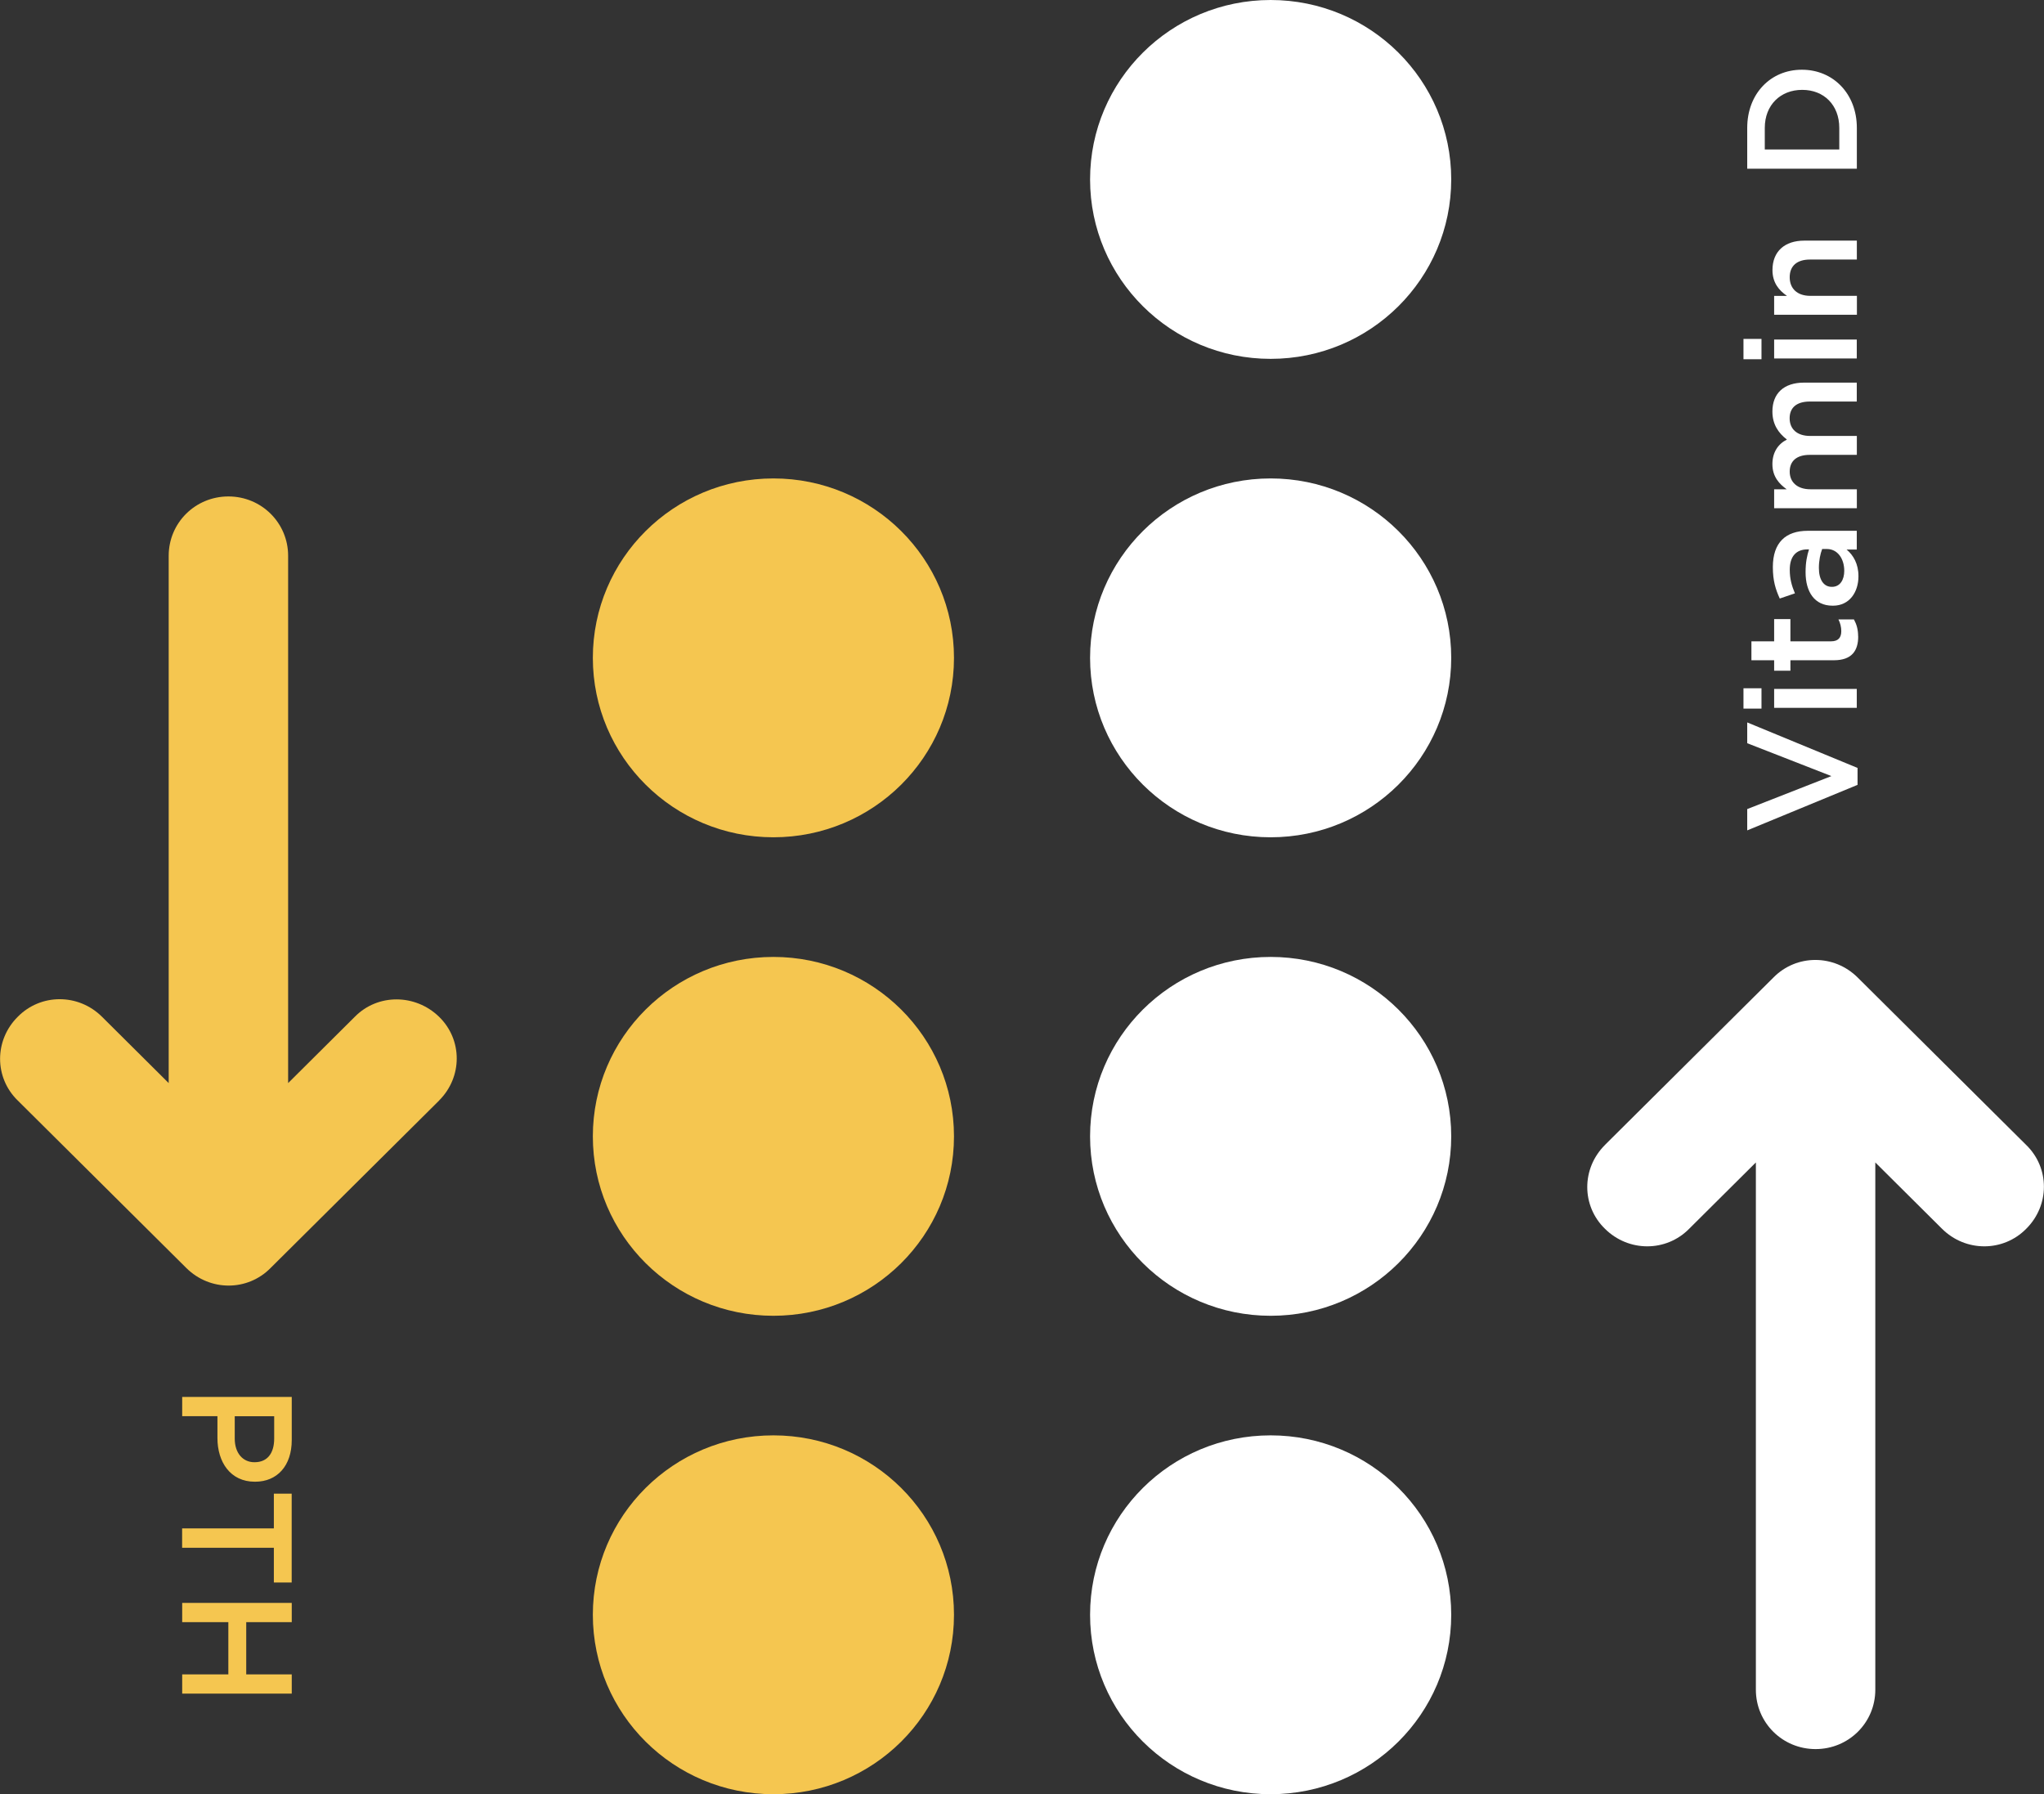 <?xml version="1.0" encoding="UTF-8"?>
<svg id="Layer_1" data-name="Layer 1" xmlns="http://www.w3.org/2000/svg" viewBox="0 0 316.61 277.89">
  <rect x="0" y="0" width="316.61" height="277.89" fill="#333333" stroke="none"/>
  <defs>
    <style>
      .cls-1 {
        fill: #f5c650;
      }

      .cls-2 {
        fill: #fff;
      }
    </style>
  </defs>
  <path class="cls-1" d="M68.01,170.45c3.65-3.63,3.65-9.42,0-12.97-3.65-3.55-9.48-3.63-13.05,0l-10.33,10.27v-81.67c0-5.09-4.12-9.19-9.25-9.19s-9.25,4.09-9.25,9.19v81.67l-10.33-10.27c-3.65-3.63-9.48-3.63-13.05,0-3.65,3.63-3.65,9.42,0,12.97l26.11,25.94c3.65,3.63,9.48,3.63,13.05,0l26.11-25.94Z"/>
  <path class="cls-1" d="M147.77,250.1c0-15.36-12.51-27.79-27.97-27.79s-27.97,12.43-27.97,27.79,12.51,27.79,27.97,27.79,27.97-12.43,27.97-27.79Z"/>
  <path class="cls-1" d="M119.8,203.79c15.45,0,27.97-12.44,27.97-27.79s-12.52-27.79-27.97-27.79-27.97,12.44-27.97,27.79,12.52,27.79,27.97,27.79Z"/>
  <path class="cls-1" d="M119.8,129.68c15.45,0,27.97-12.44,27.97-27.79s-12.52-27.79-27.97-27.79-27.97,12.44-27.97,27.79,12.52,27.79,27.97,27.79Z"/>
  <path class="cls-2" d="M248.6,177.34c-3.65,3.63-3.65,9.42,0,12.97,3.65,3.63,9.48,3.63,13.05,0l10.33-10.27v81.67c0,5.1,4.12,9.19,9.25,9.19s9.25-4.09,9.25-9.19v-81.67l10.33,10.27c3.65,3.63,9.48,3.63,13.05,0,3.65-3.63,3.65-9.42,0-12.97l-26.11-25.94c-3.65-3.63-9.48-3.63-13.05,0l-26.11,25.94Z"/>
  <path class="cls-2" d="M196.82,55.58c15.45,0,27.97-12.44,27.97-27.79S212.27,0,196.82,0s-27.97,12.44-27.97,27.79,12.52,27.79,27.97,27.79Z"/>
  <path class="cls-2" d="M224.79,250.1c0-15.36-12.51-27.79-27.97-27.79s-27.97,12.43-27.97,27.79,12.51,27.79,27.97,27.79,27.97-12.43,27.97-27.79Z"/>
  <path class="cls-2" d="M196.82,203.79c15.45,0,27.97-12.44,27.97-27.79s-12.52-27.79-27.97-27.79-27.97,12.44-27.97,27.79,12.52,27.79,27.97,27.79Z"/>
  <path class="cls-2" d="M196.82,129.68c15.45,0,27.97-12.44,27.97-27.79s-12.52-27.79-27.97-27.79-27.97,12.44-27.97,27.79,12.52,27.79,27.97,27.79Z"/>
  <path class="cls-2" d="M270.64,128.61v-3.3l13.04-5.11-13.04-5.09v-3.22l17.09,7.05v2.62l-17.09,7.05Z"/>
  <path class="cls-2" d="M270.06,109.75v-3.15h2.79v3.15h-2.79ZM274.81,109.63v-2.93h12.8v2.93h-12.8Z"/>
  <path class="cls-2" d="M287.83,98.58c0,2.16-.95,3.68-3.76,3.68h-6.74v1.62h-2.52v-1.62h-3.52v-2.93h3.52v-3.44h2.52v3.44h6.28c1.14,0,1.6-.58,1.6-1.57,0-.63-.15-1.24-.44-1.82h2.4c.41.75.65,1.55.65,2.64Z"/>
  <path class="cls-2" d="M287.61,85.11h-1.58c1.04.87,1.84,2.2,1.84,4.14,0,2.42-1.36,4.56-3.95,4.56h-.05c-2.84,0-4.19-2.18-4.19-5.18,0-1.55.22-2.54.53-3.54h-.24c-1.77,0-2.74,1.11-2.74,3.15,0,1.45.32,2.5.8,3.66l-2.35.8c-.65-1.43-1.07-2.76-1.07-4.87,0-3.8,1.99-5.62,5.41-5.62h7.59v2.91ZM282.25,85.03c-.29.75-.51,1.79-.51,2.93,0,1.84.75,2.93,1.99,2.93h.05c1.24,0,1.89-1.09,1.89-2.47,0-1.94-1.07-3.39-2.69-3.39h-.73Z"/>
  <path class="cls-2" d="M274.81,78.71v-2.93h1.94c-1.14-.82-2.21-1.94-2.21-3.9,0-1.84.9-3.13,2.25-3.8-1.36-1.04-2.25-2.4-2.25-4.34,0-2.81,1.77-4.48,4.9-4.48h8.17v2.93h-7.27c-2.04,0-3.13.94-3.13,2.59s1.12,2.74,3.18,2.74h7.23v2.93h-7.3c-2.01,0-3.1.94-3.1,2.59s1.19,2.74,3.2,2.74h7.2v2.93h-12.8Z"/>
  <path class="cls-2" d="M270.06,55.64v-3.15h2.79v3.15h-2.79ZM274.81,55.52v-2.93h12.8v2.93h-12.8Z"/>
  <path class="cls-2" d="M274.81,48.76v-2.93h1.99c-1.24-.85-2.25-2.04-2.25-4,0-2.91,1.92-4.56,4.92-4.56h8.15v2.93h-7.27c-2.01,0-3.13.99-3.13,2.74s1.16,2.88,3.18,2.88h7.23v2.93h-12.8Z"/>
  <path class="cls-2" d="M270.64,26.13v-6.32c0-5.33,3.66-9.01,8.44-9.01h.05c4.78,0,8.49,3.68,8.49,9.01v6.32h-16.97ZM284.9,19.81c0-3.56-2.4-5.89-5.72-5.89h-.05c-3.32,0-5.77,2.33-5.77,5.89v3.34h11.54v-3.34Z"/>
  <path class="cls-1" d="M45.19,216.36v6.69c0,3.97-2.25,6.44-5.67,6.44h-.05c-3.78,0-5.79-3.03-5.79-6.78v-3.37h-5.46v-2.98h16.97ZM36.36,222.81c0,2.25,1.26,3.66,3.03,3.66h.05c2.01,0,3.03-1.43,3.03-3.66v-3.46h-6.11v3.46Z"/>
  <path class="cls-1" d="M42.42,236.72v-5.38h2.76v13.76h-2.76v-5.38h-14.21v-3h14.21Z"/>
  <path class="cls-1" d="M45.19,248.26v2.98h-7.05v8.09h7.05v2.98h-16.97v-2.98h7.15v-8.09h-7.15v-2.98h16.97Z"/>
</svg>
